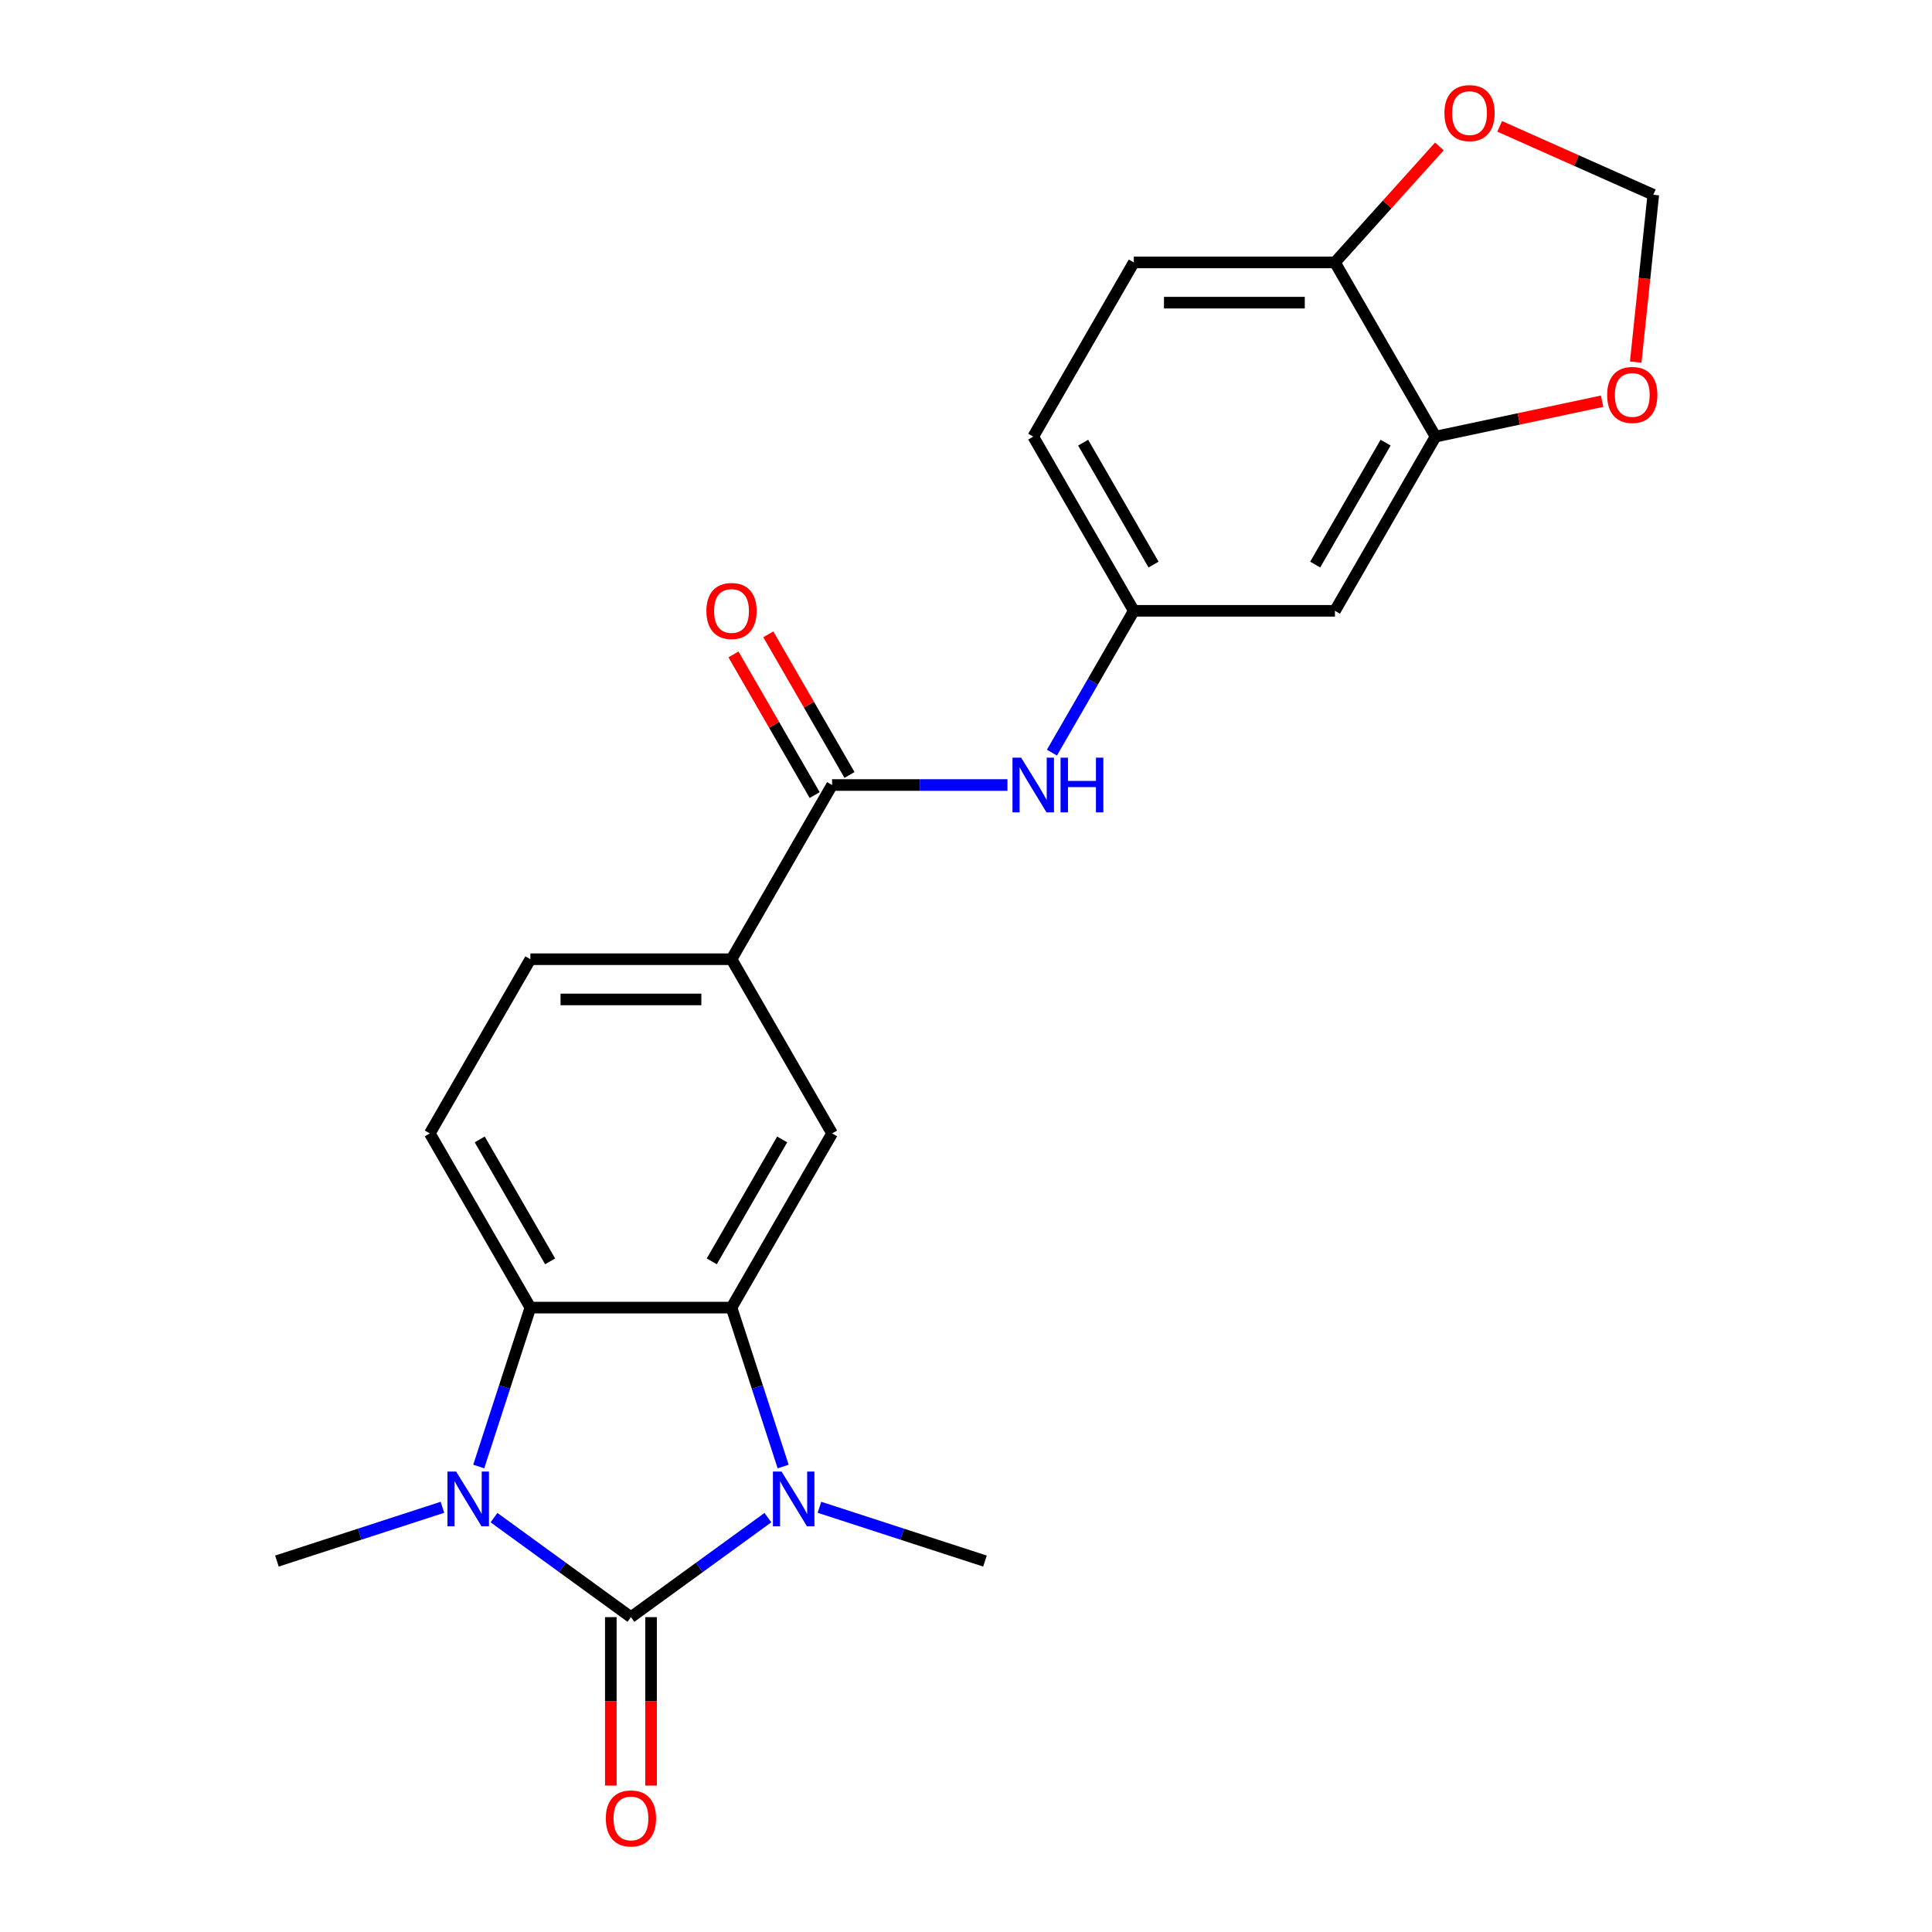 <?xml version='1.0' encoding='iso-8859-1'?>
<svg version='1.1' baseProfile='full'
              xmlns='http://www.w3.org/2000/svg'
                      xmlns:rdkit='http://www.rdkit.org/xml'
                      xmlns:xlink='http://www.w3.org/1999/xlink'
                  xml:space='preserve'
width='1000px' height='1000px' viewBox='0 0 1000 1000'>
<!-- END OF HEADER -->
<rect style='opacity:1.0;fill:#FFFFFF;stroke:none' width='1000' height='1000' x='0' y='0'> </rect>
<path class='bond-0' d='M 326.576,837.026 L 362.018,811.276' style='fill:none;fill-rule:evenodd;stroke:#000000;stroke-width:6px;stroke-linecap:butt;stroke-linejoin:miter;stroke-opacity:1' />
<path class='bond-0' d='M 362.018,811.276 L 397.461,785.525' style='fill:none;fill-rule:evenodd;stroke:#0000FF;stroke-width:6px;stroke-linecap:butt;stroke-linejoin:miter;stroke-opacity:1' />
<path class='bond-1' d='M 326.576,837.026 L 291.133,811.276' style='fill:none;fill-rule:evenodd;stroke:#000000;stroke-width:6px;stroke-linecap:butt;stroke-linejoin:miter;stroke-opacity:1' />
<path class='bond-1' d='M 291.133,811.276 L 255.69,785.525' style='fill:none;fill-rule:evenodd;stroke:#0000FF;stroke-width:6px;stroke-linecap:butt;stroke-linejoin:miter;stroke-opacity:1' />
<path class='bond-11' d='M 316.164,837.026 L 316.164,880.621' style='fill:none;fill-rule:evenodd;stroke:#000000;stroke-width:6px;stroke-linecap:butt;stroke-linejoin:miter;stroke-opacity:1' />
<path class='bond-11' d='M 316.164,880.621 L 316.164,924.215' style='fill:none;fill-rule:evenodd;stroke:#FF0000;stroke-width:6px;stroke-linecap:butt;stroke-linejoin:miter;stroke-opacity:1' />
<path class='bond-11' d='M 336.987,837.026 L 336.987,880.621' style='fill:none;fill-rule:evenodd;stroke:#000000;stroke-width:6px;stroke-linecap:butt;stroke-linejoin:miter;stroke-opacity:1' />
<path class='bond-11' d='M 336.987,880.621 L 336.987,924.215' style='fill:none;fill-rule:evenodd;stroke:#FF0000;stroke-width:6px;stroke-linecap:butt;stroke-linejoin:miter;stroke-opacity:1' />
<path class='bond-2' d='M 405.357,759.068 L 391.995,717.941' style='fill:none;fill-rule:evenodd;stroke:#0000FF;stroke-width:6px;stroke-linecap:butt;stroke-linejoin:miter;stroke-opacity:1' />
<path class='bond-2' d='M 391.995,717.941 L 378.632,676.814' style='fill:none;fill-rule:evenodd;stroke:#000000;stroke-width:6px;stroke-linecap:butt;stroke-linejoin:miter;stroke-opacity:1' />
<path class='bond-20' d='M 424.147,780.166 L 466.984,794.085' style='fill:none;fill-rule:evenodd;stroke:#0000FF;stroke-width:6px;stroke-linecap:butt;stroke-linejoin:miter;stroke-opacity:1' />
<path class='bond-20' d='M 466.984,794.085 L 509.82,808.003' style='fill:none;fill-rule:evenodd;stroke:#000000;stroke-width:6px;stroke-linecap:butt;stroke-linejoin:miter;stroke-opacity:1' />
<path class='bond-3' d='M 247.794,759.068 L 261.157,717.941' style='fill:none;fill-rule:evenodd;stroke:#0000FF;stroke-width:6px;stroke-linecap:butt;stroke-linejoin:miter;stroke-opacity:1' />
<path class='bond-3' d='M 261.157,717.941 L 274.52,676.814' style='fill:none;fill-rule:evenodd;stroke:#000000;stroke-width:6px;stroke-linecap:butt;stroke-linejoin:miter;stroke-opacity:1' />
<path class='bond-21' d='M 229.004,780.166 L 186.168,794.085' style='fill:none;fill-rule:evenodd;stroke:#0000FF;stroke-width:6px;stroke-linecap:butt;stroke-linejoin:miter;stroke-opacity:1' />
<path class='bond-21' d='M 186.168,794.085 L 143.331,808.003' style='fill:none;fill-rule:evenodd;stroke:#000000;stroke-width:6px;stroke-linecap:butt;stroke-linejoin:miter;stroke-opacity:1' />
<path class='bond-5' d='M 378.632,676.814 L 430.688,586.651' style='fill:none;fill-rule:evenodd;stroke:#000000;stroke-width:6px;stroke-linecap:butt;stroke-linejoin:miter;stroke-opacity:1' />
<path class='bond-5' d='M 368.407,652.879 L 404.847,589.764' style='fill:none;fill-rule:evenodd;stroke:#000000;stroke-width:6px;stroke-linecap:butt;stroke-linejoin:miter;stroke-opacity:1' />
<path class='bond-23' d='M 378.632,676.814 L 274.52,676.814' style='fill:none;fill-rule:evenodd;stroke:#000000;stroke-width:6px;stroke-linecap:butt;stroke-linejoin:miter;stroke-opacity:1' />
<path class='bond-9' d='M 274.52,676.814 L 222.464,586.651' style='fill:none;fill-rule:evenodd;stroke:#000000;stroke-width:6px;stroke-linecap:butt;stroke-linejoin:miter;stroke-opacity:1' />
<path class='bond-9' d='M 284.744,652.879 L 248.305,589.764' style='fill:none;fill-rule:evenodd;stroke:#000000;stroke-width:6px;stroke-linecap:butt;stroke-linejoin:miter;stroke-opacity:1' />
<path class='bond-4' d='M 430.688,406.323 L 378.632,496.487' style='fill:none;fill-rule:evenodd;stroke:#000000;stroke-width:6px;stroke-linecap:butt;stroke-linejoin:miter;stroke-opacity:1' />
<path class='bond-7' d='M 430.688,406.323 L 476.072,406.323' style='fill:none;fill-rule:evenodd;stroke:#000000;stroke-width:6px;stroke-linecap:butt;stroke-linejoin:miter;stroke-opacity:1' />
<path class='bond-7' d='M 476.072,406.323 L 521.457,406.323' style='fill:none;fill-rule:evenodd;stroke:#0000FF;stroke-width:6px;stroke-linecap:butt;stroke-linejoin:miter;stroke-opacity:1' />
<path class='bond-17' d='M 439.704,401.118 L 418.688,364.717' style='fill:none;fill-rule:evenodd;stroke:#000000;stroke-width:6px;stroke-linecap:butt;stroke-linejoin:miter;stroke-opacity:1' />
<path class='bond-17' d='M 418.688,364.717 L 397.672,328.317' style='fill:none;fill-rule:evenodd;stroke:#FF0000;stroke-width:6px;stroke-linecap:butt;stroke-linejoin:miter;stroke-opacity:1' />
<path class='bond-17' d='M 421.671,411.529 L 400.656,375.129' style='fill:none;fill-rule:evenodd;stroke:#000000;stroke-width:6px;stroke-linecap:butt;stroke-linejoin:miter;stroke-opacity:1' />
<path class='bond-17' d='M 400.656,375.129 L 379.64,338.728' style='fill:none;fill-rule:evenodd;stroke:#FF0000;stroke-width:6px;stroke-linecap:butt;stroke-linejoin:miter;stroke-opacity:1' />
<path class='bond-6' d='M 430.688,586.651 L 378.632,496.487' style='fill:none;fill-rule:evenodd;stroke:#000000;stroke-width:6px;stroke-linecap:butt;stroke-linejoin:miter;stroke-opacity:1' />
<path class='bond-24' d='M 378.632,496.487 L 274.52,496.487' style='fill:none;fill-rule:evenodd;stroke:#000000;stroke-width:6px;stroke-linecap:butt;stroke-linejoin:miter;stroke-opacity:1' />
<path class='bond-24' d='M 363.015,517.309 L 290.136,517.309' style='fill:none;fill-rule:evenodd;stroke:#000000;stroke-width:6px;stroke-linecap:butt;stroke-linejoin:miter;stroke-opacity:1' />
<path class='bond-14' d='M 544.478,389.561 L 565.667,352.86' style='fill:none;fill-rule:evenodd;stroke:#0000FF;stroke-width:6px;stroke-linecap:butt;stroke-linejoin:miter;stroke-opacity:1' />
<path class='bond-14' d='M 565.667,352.86 L 586.856,316.16' style='fill:none;fill-rule:evenodd;stroke:#000000;stroke-width:6px;stroke-linecap:butt;stroke-linejoin:miter;stroke-opacity:1' />
<path class='bond-8' d='M 743.024,225.996 L 690.968,316.16' style='fill:none;fill-rule:evenodd;stroke:#000000;stroke-width:6px;stroke-linecap:butt;stroke-linejoin:miter;stroke-opacity:1' />
<path class='bond-8' d='M 717.183,229.109 L 680.743,292.224' style='fill:none;fill-rule:evenodd;stroke:#000000;stroke-width:6px;stroke-linecap:butt;stroke-linejoin:miter;stroke-opacity:1' />
<path class='bond-13' d='M 743.024,225.996 L 786.141,216.831' style='fill:none;fill-rule:evenodd;stroke:#000000;stroke-width:6px;stroke-linecap:butt;stroke-linejoin:miter;stroke-opacity:1' />
<path class='bond-13' d='M 786.141,216.831 L 829.258,207.666' style='fill:none;fill-rule:evenodd;stroke:#FF0000;stroke-width:6px;stroke-linecap:butt;stroke-linejoin:miter;stroke-opacity:1' />
<path class='bond-25' d='M 743.024,225.996 L 690.968,135.832' style='fill:none;fill-rule:evenodd;stroke:#000000;stroke-width:6px;stroke-linecap:butt;stroke-linejoin:miter;stroke-opacity:1' />
<path class='bond-18' d='M 222.464,586.651 L 274.52,496.487' style='fill:none;fill-rule:evenodd;stroke:#000000;stroke-width:6px;stroke-linecap:butt;stroke-linejoin:miter;stroke-opacity:1' />
<path class='bond-10' d='M 690.968,316.16 L 586.856,316.16' style='fill:none;fill-rule:evenodd;stroke:#000000;stroke-width:6px;stroke-linecap:butt;stroke-linejoin:miter;stroke-opacity:1' />
<path class='bond-12' d='M 690.968,135.832 L 586.856,135.832' style='fill:none;fill-rule:evenodd;stroke:#000000;stroke-width:6px;stroke-linecap:butt;stroke-linejoin:miter;stroke-opacity:1' />
<path class='bond-12' d='M 675.351,156.655 L 602.473,156.655' style='fill:none;fill-rule:evenodd;stroke:#000000;stroke-width:6px;stroke-linecap:butt;stroke-linejoin:miter;stroke-opacity:1' />
<path class='bond-15' d='M 690.968,135.832 L 717.999,105.812' style='fill:none;fill-rule:evenodd;stroke:#000000;stroke-width:6px;stroke-linecap:butt;stroke-linejoin:miter;stroke-opacity:1' />
<path class='bond-15' d='M 717.999,105.812 L 745.029,75.791' style='fill:none;fill-rule:evenodd;stroke:#FF0000;stroke-width:6px;stroke-linecap:butt;stroke-linejoin:miter;stroke-opacity:1' />
<path class='bond-16' d='M 846.639,187.427 L 851.191,144.118' style='fill:none;fill-rule:evenodd;stroke:#FF0000;stroke-width:6px;stroke-linecap:butt;stroke-linejoin:miter;stroke-opacity:1' />
<path class='bond-16' d='M 851.191,144.118 L 855.743,100.808' style='fill:none;fill-rule:evenodd;stroke:#000000;stroke-width:6px;stroke-linecap:butt;stroke-linejoin:miter;stroke-opacity:1' />
<path class='bond-22' d='M 586.856,316.16 L 534.8,225.996' style='fill:none;fill-rule:evenodd;stroke:#000000;stroke-width:6px;stroke-linecap:butt;stroke-linejoin:miter;stroke-opacity:1' />
<path class='bond-22' d='M 597.08,292.224 L 560.641,229.109' style='fill:none;fill-rule:evenodd;stroke:#000000;stroke-width:6px;stroke-linecap:butt;stroke-linejoin:miter;stroke-opacity:1' />
<path class='bond-26' d='M 776.235,65.409 L 815.989,83.109' style='fill:none;fill-rule:evenodd;stroke:#FF0000;stroke-width:6px;stroke-linecap:butt;stroke-linejoin:miter;stroke-opacity:1' />
<path class='bond-26' d='M 815.989,83.109 L 855.743,100.808' style='fill:none;fill-rule:evenodd;stroke:#000000;stroke-width:6px;stroke-linecap:butt;stroke-linejoin:miter;stroke-opacity:1' />
<path class='bond-19' d='M 586.856,135.832 L 534.8,225.996' style='fill:none;fill-rule:evenodd;stroke:#000000;stroke-width:6px;stroke-linecap:butt;stroke-linejoin:miter;stroke-opacity:1' />
<path  class='atom-1' d='M 404.544 761.671
L 413.824 776.671
Q 414.744 778.151, 416.224 780.831
Q 417.704 783.511, 417.784 783.671
L 417.784 761.671
L 421.544 761.671
L 421.544 789.991
L 417.664 789.991
L 407.704 773.591
Q 406.544 771.671, 405.304 769.471
Q 404.104 767.271, 403.744 766.591
L 403.744 789.991
L 400.064 789.991
L 400.064 761.671
L 404.544 761.671
' fill='#0000FF'/>
<path  class='atom-2' d='M 236.087 761.671
L 245.367 776.671
Q 246.287 778.151, 247.767 780.831
Q 249.247 783.511, 249.327 783.671
L 249.327 761.671
L 253.087 761.671
L 253.087 789.991
L 249.207 789.991
L 239.247 773.591
Q 238.087 771.671, 236.847 769.471
Q 235.647 767.271, 235.287 766.591
L 235.287 789.991
L 231.607 789.991
L 231.607 761.671
L 236.087 761.671
' fill='#0000FF'/>
<path  class='atom-8' d='M 528.54 392.163
L 537.82 407.163
Q 538.74 408.643, 540.22 411.323
Q 541.7 414.003, 541.78 414.163
L 541.78 392.163
L 545.54 392.163
L 545.54 420.483
L 541.66 420.483
L 531.7 404.083
Q 530.54 402.163, 529.3 399.963
Q 528.1 397.763, 527.74 397.083
L 527.74 420.483
L 524.06 420.483
L 524.06 392.163
L 528.54 392.163
' fill='#0000FF'/>
<path  class='atom-8' d='M 548.94 392.163
L 552.78 392.163
L 552.78 404.203
L 567.26 404.203
L 567.26 392.163
L 571.1 392.163
L 571.1 420.483
L 567.26 420.483
L 567.26 407.403
L 552.78 407.403
L 552.78 420.483
L 548.94 420.483
L 548.94 392.163
' fill='#0000FF'/>
<path  class='atom-12' d='M 313.576 941.218
Q 313.576 934.418, 316.936 930.618
Q 320.296 926.818, 326.576 926.818
Q 332.856 926.818, 336.216 930.618
Q 339.576 934.418, 339.576 941.218
Q 339.576 948.098, 336.176 952.018
Q 332.776 955.898, 326.576 955.898
Q 320.336 955.898, 316.936 952.018
Q 313.576 948.138, 313.576 941.218
M 326.576 952.698
Q 330.896 952.698, 333.216 949.818
Q 335.576 946.898, 335.576 941.218
Q 335.576 935.658, 333.216 932.858
Q 330.896 930.018, 326.576 930.018
Q 322.256 930.018, 319.896 932.818
Q 317.576 935.618, 317.576 941.218
Q 317.576 946.938, 319.896 949.818
Q 322.256 952.698, 326.576 952.698
' fill='#FF0000'/>
<path  class='atom-14' d='M 831.861 204.43
Q 831.861 197.63, 835.221 193.83
Q 838.581 190.03, 844.861 190.03
Q 851.141 190.03, 854.501 193.83
Q 857.861 197.63, 857.861 204.43
Q 857.861 211.31, 854.461 215.23
Q 851.061 219.11, 844.861 219.11
Q 838.621 219.11, 835.221 215.23
Q 831.861 211.35, 831.861 204.43
M 844.861 215.91
Q 849.181 215.91, 851.501 213.03
Q 853.861 210.11, 853.861 204.43
Q 853.861 198.87, 851.501 196.07
Q 849.181 193.23, 844.861 193.23
Q 840.541 193.23, 838.181 196.03
Q 835.861 198.83, 835.861 204.43
Q 835.861 210.15, 838.181 213.03
Q 840.541 215.91, 844.861 215.91
' fill='#FF0000'/>
<path  class='atom-16' d='M 747.632 58.542
Q 747.632 51.742, 750.992 47.942
Q 754.352 44.142, 760.632 44.142
Q 766.912 44.142, 770.272 47.942
Q 773.632 51.742, 773.632 58.542
Q 773.632 65.422, 770.232 69.342
Q 766.832 73.222, 760.632 73.222
Q 754.392 73.222, 750.992 69.342
Q 747.632 65.462, 747.632 58.542
M 760.632 70.022
Q 764.952 70.022, 767.272 67.142
Q 769.632 64.222, 769.632 58.542
Q 769.632 52.982, 767.272 50.182
Q 764.952 47.342, 760.632 47.342
Q 756.312 47.342, 753.952 50.142
Q 751.632 52.942, 751.632 58.542
Q 751.632 64.262, 753.952 67.142
Q 756.312 70.022, 760.632 70.022
' fill='#FF0000'/>
<path  class='atom-18' d='M 365.632 316.24
Q 365.632 309.44, 368.992 305.64
Q 372.352 301.84, 378.632 301.84
Q 384.912 301.84, 388.272 305.64
Q 391.632 309.44, 391.632 316.24
Q 391.632 323.12, 388.232 327.04
Q 384.832 330.92, 378.632 330.92
Q 372.392 330.92, 368.992 327.04
Q 365.632 323.16, 365.632 316.24
M 378.632 327.72
Q 382.952 327.72, 385.272 324.84
Q 387.632 321.92, 387.632 316.24
Q 387.632 310.68, 385.272 307.88
Q 382.952 305.04, 378.632 305.04
Q 374.312 305.04, 371.952 307.84
Q 369.632 310.64, 369.632 316.24
Q 369.632 321.96, 371.952 324.84
Q 374.312 327.72, 378.632 327.72
' fill='#FF0000'/>
</svg>

